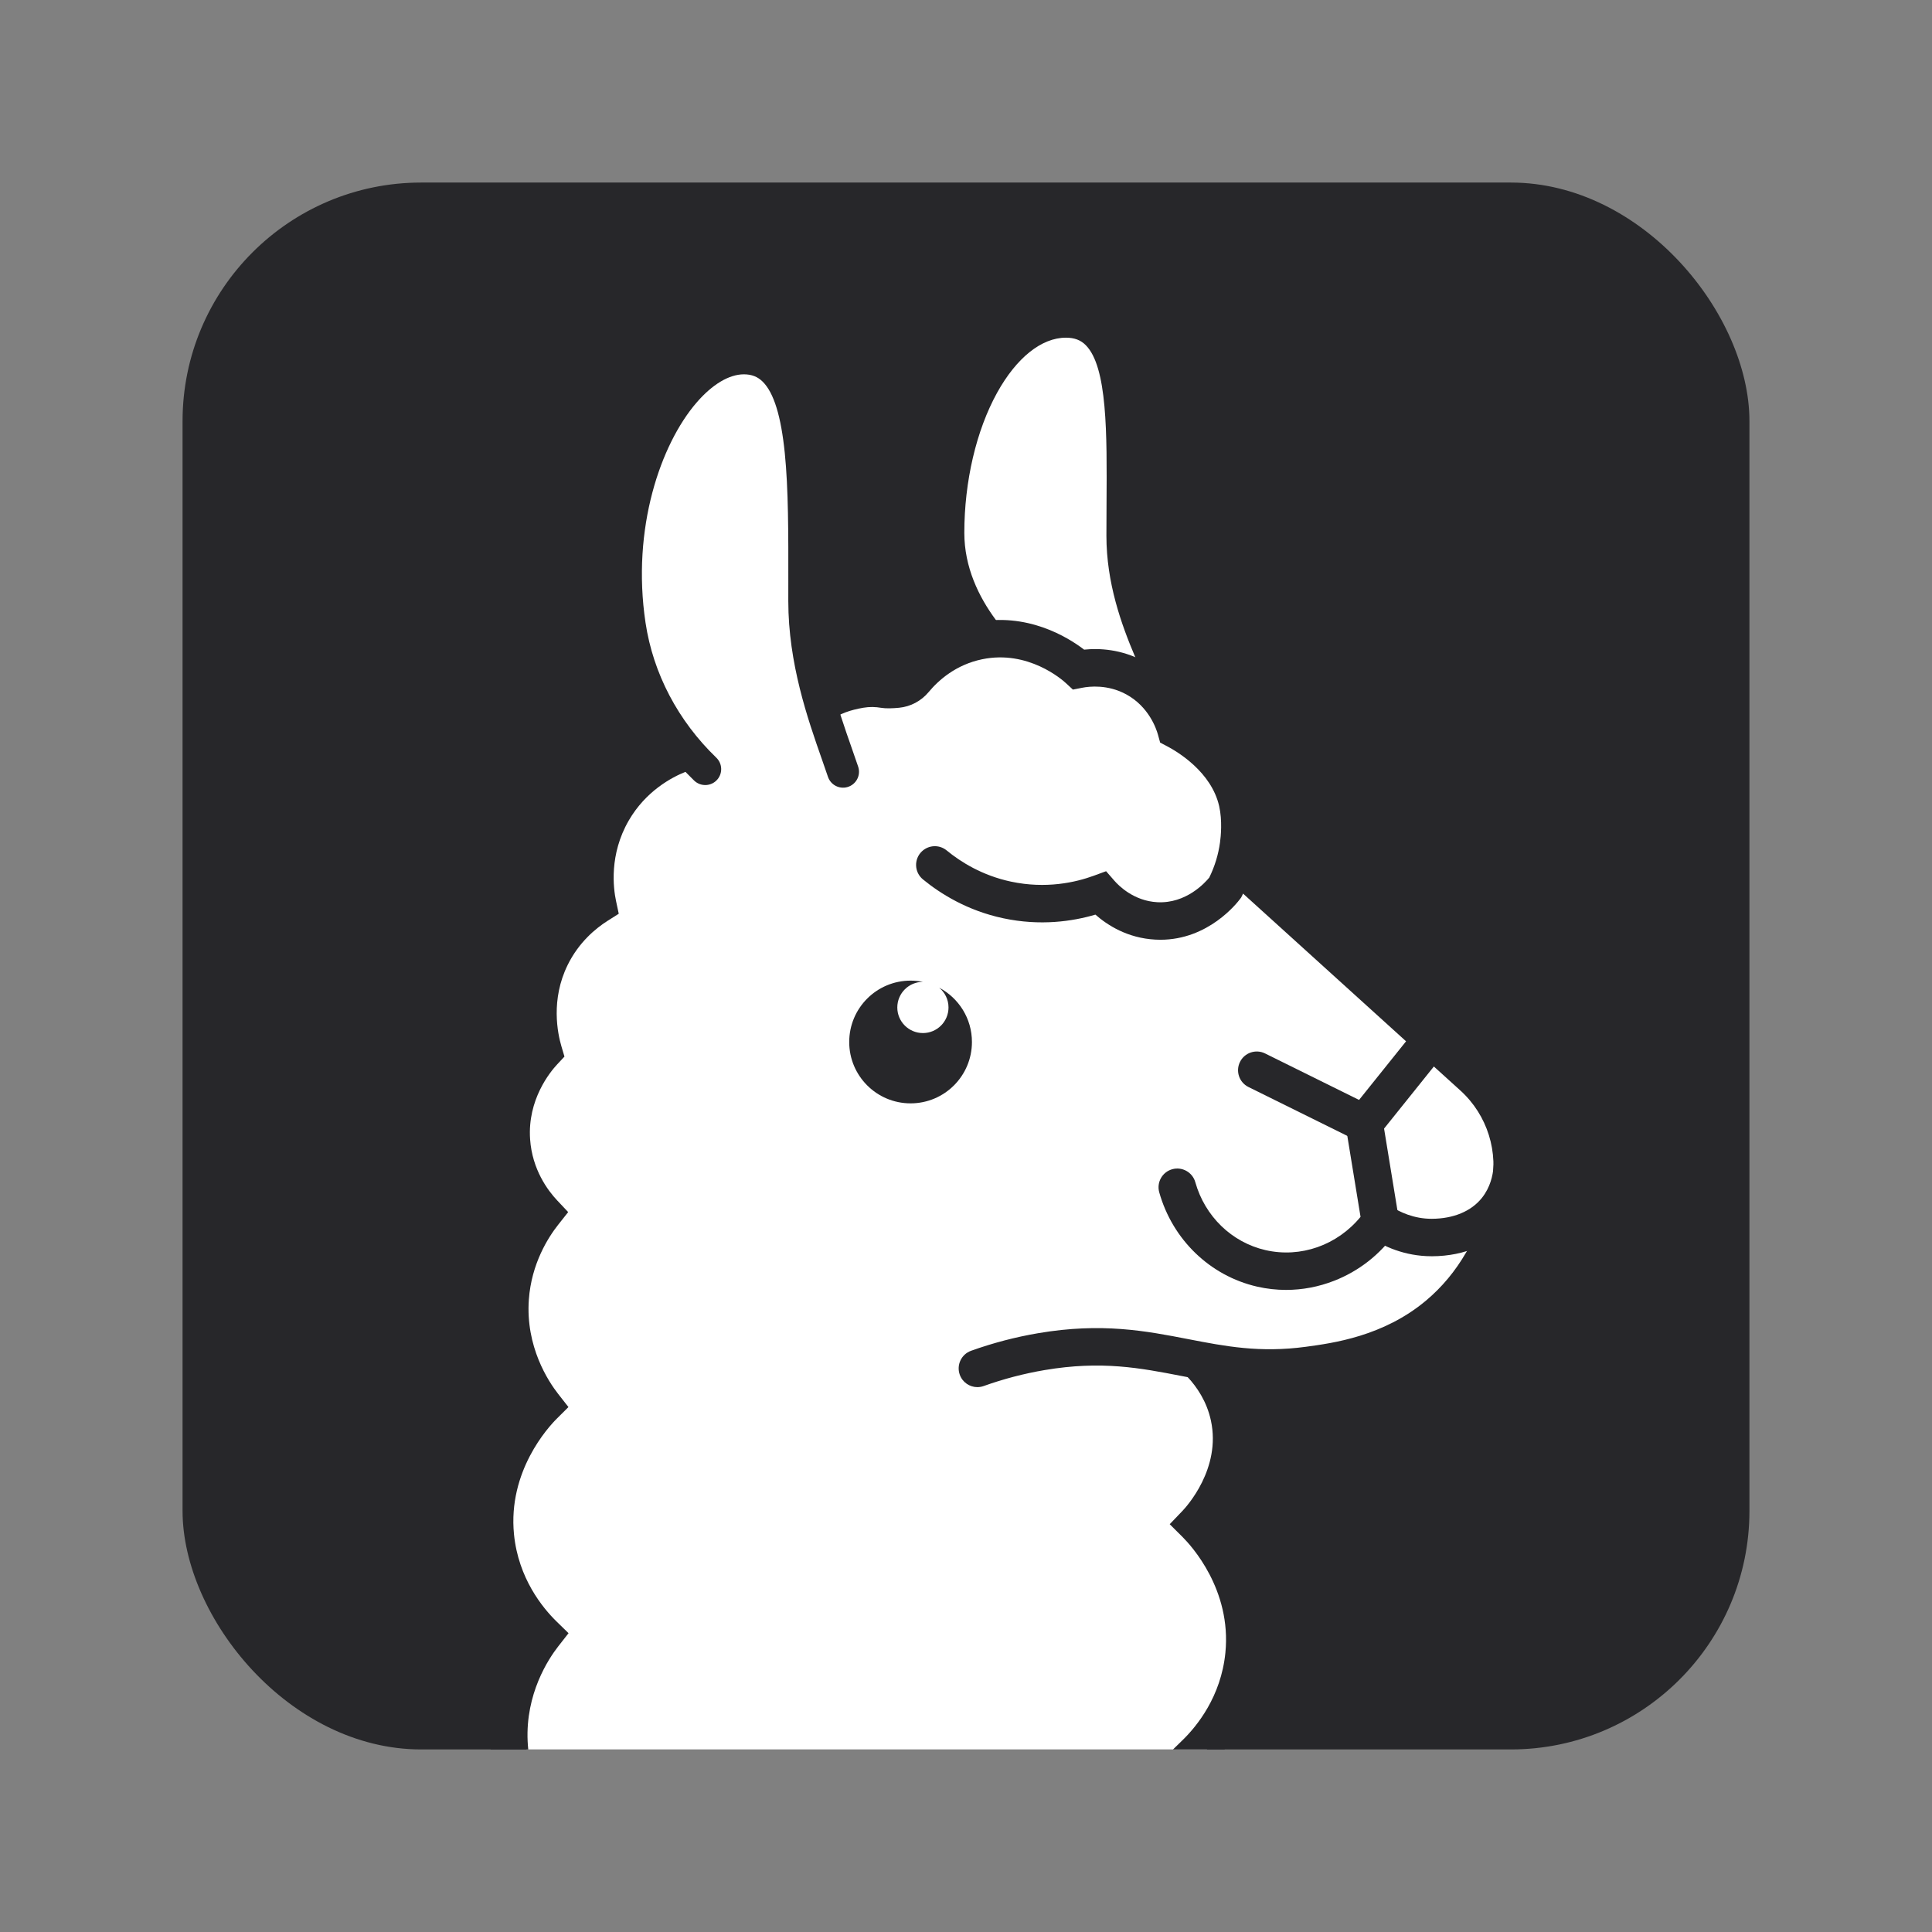 <?xml version="1.0" encoding="UTF-8"?><svg id="uuid-6fdc8c5e-539f-42a0-8d93-798f5a3b18cc" xmlns="http://www.w3.org/2000/svg" width="2000" height="2000" viewBox="0 0 2000 2000"><rect x="0" y="0" width="2000" height="2000" fill="#808080" stroke="none"/><defs><style>.uuid-ffc08428-e3a4-4e71-830f-c5cdf80903fe{fill:#fff;}.uuid-a8d86e1b-84da-4865-85b7-4ca98a48f143{fill:#27272a;}</style></defs><rect class="uuid-a8d86e1b-84da-4865-85b7-4ca98a48f143" x="188.98" y="188.98" width="1622.03" height="1622.03" rx="247" ry="247"/><g><g><path class="uuid-ffc08428-e3a4-4e71-830f-c5cdf80903fe" d="M981.76,551.59c0,116.92,143.86,204.87,209.93,204.87,66.07,0-29.84-84.92-29.84-201.83,0-116.92,7.65-221.56-58.43-221.56-66.07,0-121.66,101.61-121.66,218.53Z"/><path class="uuid-a8d86e1b-84da-4865-85b7-4ca98a48f143" d="M1231.19,736.52s.01-.01,0-.02c-1.34-13.88-8.67-30.47-17.54-50.56-14.9-33.73-35.31-79.94-35.31-131.31,0-11.13,.08-22.26,.14-33.02,.53-83.32,.99-155.27-31.11-187.57-11.52-11.59-26.3-17.47-43.95-17.47-38.12,0-73.65,26.25-100.04,73.93-24.58,44.39-38.12,101.6-38.12,161.09,0,32.88,10.35,65.74,29.94,96.51h0c5.88,9.26,12.59,18.3,20.11,27.11,1.85,2.18,3.76,4.34,5.72,6.48,9.09,10,19.24,19.65,30.39,28.89,45.09,37.32,101.45,62.38,140.27,62.38,2.87,0,8.45,0,14.57-1.44h.01c7.17-1.69,15.08-5.36,20.27-13.31,1.02-1.57,1.87-3.2,2.56-4.87,2.11-5.12,2.68-10.71,2.09-16.82Zm-32.75,2.9c-1.31,.27-3.44,.55-6.75,.55-.88,0-1.79-.02-2.73-.07h-.01c-18.09-.79-45.9-9.3-75.89-26.51h-.01c-2.74-1.59-5.49-3.24-8.27-4.96h-.02c-7.85-4.89-15.81-10.37-23.73-16.43h-.01s-.01-.02-.01-.02c-2.86-2.2-5.7-4.47-8.54-6.82-5.93-4.9-12.72-10.95-19.74-18.05-7.25-7.33-14.74-15.78-21.76-25.25-17.89-24.13-32.71-54.82-32.71-90.27,0-53.21,12.39-106.1,33.98-145.12,20.04-36.16,45.97-56.91,71.18-56.91,8.78,0,15.31,2.46,20.54,7.74,22.42,22.55,21.99,91.31,21.52,164.1-.06,10.81-.13,22-.13,33.23,0,48.78,15.4,91.64,29.86,125.68h0c2.82,6.67,5.62,13.01,8.25,18.97,1.1,2.47,2.25,5.08,3.42,7.77,5.43,12.43,11.08,26.14,11.56,32.37Z"/></g><path class="uuid-ffc08428-e3a4-4e71-830f-c5cdf80903fe" d="M1568.26,1239.43l-25.89,44.59s0,.02-.01,.02l-45.22,77.92-106.72,57.67-120.4-5.59h-.02l-10.56-.49,1.24,17.6,7.1,100.27-23.27,35.92,44.08,89.02-7.66,72.34-21.49,64.74c-3.38,5.86-6.75,11.72-10.14,17.58H545.13c-.27-.94-.53-1.87-.79-2.79-2.57-8.64-4.67-18.65-5.57-29.85-3.2-40.13,11.15-72.1,20.31-88.63-10.12-19.22-20.23-38.44-30.35-57.67v-113.81l19.73-66.77-19.73-116.19,21.24-95.88-21.24-89.93,33.39-102.36,10.62-74.31,47.04-41.85,6.07-80.43,63.31-75.52,10.87-12.97h0s1.06-1.26,1.06-1.26l15.49-4.22h.01l114.65-31.24h.02l15.9-4.33,15.89-4.33h.01l152.25-41.47,17.75-4.83h.02l15.41-4.21,4.24,.94,122.47,27.13,11.68,12.81,27.86,30.55h.01s14.35,15.74,14.35,15.74l6.8,7.46,36.43,59.4-1.81,63.96,24.13,21.9,173.23,157.33h.02l6.26,5.69,19.81,22.92h.01s56.06,64.87,56.06,64.87l7.73,35.07h0s10.48,47.49,10.48,47.49Z"/><path class="uuid-a8d86e1b-84da-4865-85b7-4ca98a48f143" d="M879.1,1078.66c0,35.1,28.45,63.53,63.53,63.53,35.08,0,63.52-28.43,63.52-63.53,0-24.4-13.76-45.59-33.95-56.22,5.92,4.85,9.69,12.22,9.69,20.49,0,14.63-11.86,26.49-26.49,26.49s-26.51-11.86-26.51-26.49c0-14.63,11.83-26.48,26.47-26.51-4.11-.83-8.37-1.28-12.72-1.28-35.08,0-63.53,28.43-63.53,63.52Z"/><path class="uuid-a8d86e1b-84da-4865-85b7-4ca98a48f143" d="M713.86,797.41c-1.24,.43-2.68,.96-4.27,1.6-14.23,5.68-41.05,19.87-58.73,50.43-20.36,35.21-15.97,69.96-13.14,83.27l2.81,13.2-11.4,7.22c-12.55,7.94-29.94,22.33-41.48,45.79-17.7,35.96-10.42,70.88-6.47,84.22l3.15,10.63-7.56,8.1c-7.27,7.8-30.8,36.43-28.02,77.37,2.14,31.54,18.44,53.22,27.96,63.33l11.47,12.19-10.38,13.13c-10.18,12.88-27.66,40.06-30.33,77.43-3.48,48.72,20.09,84.57,30.39,97.72l10.6,13.54-12.18,12.14c-8.52,8.49-50.69,54.19-44.18,119.66,4.53,45.44,29.54,76,44.04,90.17l12.42,12.12-10.69,13.68c-10.26,13.14-33.89,49.02-31.65,98.23,.13,2.87,.35,5.69,.64,8.44h-38.94c-.18-2.19-.33-4.42-.43-6.67-2.26-49.42,16.09-88.12,30.2-110.21-17.78-20.76-39.5-55.02-44.17-101.92-6.55-65.88,25.54-115.65,44.35-138.66-14.2-22.2-32.62-61.28-29.08-111,2.68-37.55,17.02-66.98,29.31-85.8-12.14-16.26-25.77-41.54-28.03-74.9-3.16-46.49,18.09-81.29,31.28-98.13-4.8-21.97-8.49-61.31,11.51-101.93,12.42-25.25,29.78-42.63,44.81-54-2.67-22.29-2.32-59.82,19.63-97.77,19.38-33.5,46.99-52.21,66.7-61.99,6.09-3.02,11.42-5.19,15.52-6.68,.55-.2,1.07-.39,1.57-.56l1.73,4.96h0s11.04,31.65,11.04,31.65Z"/><path class="uuid-a8d86e1b-84da-4865-85b7-4ca98a48f143" d="M1307.1,1714.76c-4.27,42.87-22.77,75.17-39.51,96.26h-53.28l10.17-9.93c14.51-14.17,39.52-44.72,44.04-90.17,6.51-65.48-35.66-111.16-44.18-119.66l-13.45-13.41,13.13-13.72c4.16-4.34,40.27-43.82,29.52-93.56-4.32-20.03-14.75-35.01-23.98-44.91,0,0-.01,0-.01-.01-1.33-1.43-2.63-2.75-3.89-3.97l26.94-27.88c5.47,5.28,11.58,12.02,17.39,20.24,4.15,5.84,8.14,12.43,11.66,19.77,4.07,8.51,7.51,18.03,9.79,28.57,11.03,51.06-12.54,93.48-27.95,114.62,18.9,23.4,50.08,72.73,43.61,137.76Z"/><path class="uuid-a8d86e1b-84da-4865-85b7-4ca98a48f143" d="M1412.25,1182.31c5.74,0,11.35-2.55,15.13-7.26l67.57-84.25c6.7-8.35,5.36-20.55-2.99-27.25-8.35-6.7-20.55-5.36-27.25,2.99l-57.82,72.1-97.29-48.12c-9.6-4.75-21.23-.81-25.97,8.78-4.75,9.6-.81,21.23,8.78,25.97l111.26,55.02c2.74,1.36,5.68,2.01,8.59,2.01Z"/><path class="uuid-a8d86e1b-84da-4865-85b7-4ca98a48f143" d="M1331.36,1335.31c16.85,0,33.69-3.17,49.79-9.47,25.64-10.02,47.62-27.27,63.59-49.88,2.93-4.15,4.12-9.29,3.3-14.31l-16.65-101.86c-1.73-10.57-11.7-17.73-22.26-16.01-10.57,1.73-17.73,11.69-16.01,22.26l15.31,93.64c-24.1,29.35-61.92,42.79-98.41,34.43-34.85-7.99-62.69-34.94-72.65-70.32-2.9-10.3-13.62-16.31-23.92-13.4-10.31,2.9-16.31,13.61-13.41,23.92,13.81,49.04,52.63,86.44,101.3,97.6,9.9,2.27,19.96,3.4,30.02,3.4Z"/><path class="uuid-a8d86e1b-84da-4865-85b7-4ca98a48f143" d="M1481.98,1300.47c.16,0,.32,0,.48,0,34.42-.15,63.56-13.08,82.05-36.4,14.79-18.66,19.14-39.03,20.19-52.84,.81-10.68-7.19-19.99-17.87-20.8-10.68-.8-19.99,7.19-20.8,17.87-.64,8.4-3.22,20.72-11.91,31.68-11.02,13.9-29.43,21.61-51.83,21.71-18.7,.1-33.57-7.08-42.74-13.11-8.95-5.88-20.97-3.4-26.85,5.54-5.88,8.95-3.4,20.97,5.54,26.85,13.54,8.91,35.57,19.49,63.73,19.49Z"/><path class="uuid-a8d86e1b-84da-4865-85b7-4ca98a48f143" d="M1011.78,1435.95c2.17,0,4.38-.37,6.54-1.14,20.46-7.33,41.66-12.88,63.01-16.5,58.86-9.98,99.12-2.18,141.75,6.09,39.28,7.61,79.89,15.49,133.87,8.22,31.94-4.3,91.37-12.32,144.05-56.45,39.71-33.27,66.66-79.52,80.1-137.47,11.74-50.62-4.85-103.7-43.29-138.53l-239.89-217.36c-7.93-7.19-20.19-6.59-27.38,1.35-7.19,7.93-6.58,20.19,1.35,27.38l239.89,217.36c28.03,25.39,40.12,64.11,31.55,101.04-11.5,49.57-34.11,88.76-67.23,116.51-44.08,36.93-96.28,43.96-124.32,47.74-47.67,6.42-83.44-.51-121.31-7.85-44.15-8.56-89.81-17.42-155.61-6.25-23.59,4-47.01,10.13-69.6,18.23-10.08,3.61-15.32,14.71-11.71,24.79,2.84,7.92,10.3,12.85,18.25,12.85Z"/><path class="uuid-a8d86e1b-84da-4865-85b7-4ca98a48f143" d="M1201.2,972.83c49.76,0,79.36-37.95,82.68-42.42l.96-1.3,.73-1.44c8.09-15.87,13.4-32.79,15.8-50.29,1.43-10.43,3.13-30.97-1.48-51.39-10.06-44.54-45.7-71.49-66.38-83.72-5.78-15.67-19.27-41.18-48.89-57.41-23.76-13.02-46.86-13.96-62.33-12.36-16.9-12.93-59.34-39.23-113.48-28-34.16,7.08-57.89,25.82-72.72,41.99-5.52,6.02-13.6,9.05-21.71,8.02-4.68-.6-9.36-.9-14.06-.91,0,0-5.29,0-10.11,.44-14.2,1.32-49.58,12.06-69.11,45.21-4.02,6.83-10.24,19.49-12.14,37.43l30.91,4.81c6.42-33.26,27.29-44.25,53.76-48.83,6.63-1.14,12.86-.9,18.4,.05,5.03,.86,11.98,.61,18.68-.04,11.95-1.15,22.94-7.03,30.62-16.25,10.25-12.32,28.23-28.33,55.36-33.95,47.65-9.88,82.88,21.13,86.74,24.7l7.23,6.68,9.66-1.89c7.32-1.43,26.43-3.63,45.68,6.91,23.18,12.7,30.93,35.19,32.75,41.78l2.23,8.07,7.41,3.91c10.57,5.57,45.68,26.5,53.68,61.9,3.39,15,1.75,31.29,.88,37.59-1.73,12.6-5.47,24.82-11.13,36.34-4.37,5.36-23.98,27.1-53.8,25.5-24.32-1.28-40-17.19-44.23-22.04l-8.77-10.05-12.52,4.6c-19.23,7.07-49.75,13.88-85.91,6.19-29.67-6.31-51.98-20.28-66.59-32.29-7.61-6.25-18.69-5.78-25.77,1.07h0c-8.32,8.06-7.77,21.56,1.19,28.9,18.26,14.97,46.1,32.37,83.11,40.24,38.33,8.16,71.57,3.28,95.44-3.77,12.29,10.84,33.17,24.35,62.02,25.87,1.76,.09,3.5,.14,5.21,.14Z"/><g><path class="uuid-ffc08428-e3a4-4e71-830f-c5cdf80903fe" d="M877.71,814.65c-12.24-42.51-45.17-111.7-45.17-192.49,0-134.94,3.58-251.15-62.49-251.15s-140.1,129.75-118.09,276.19c10.38,69.11,47.64,123.62,90.33,160.12l135.43,7.34Z"/><path class="uuid-a8d86e1b-84da-4865-85b7-4ca98a48f143" d="M742.61,806.94h0c5.67-6.64,5.2-16.54-1.09-22.59-39.54-38.09-65.37-87.13-73.25-139.61-14.73-98.01,15.85-185.06,52.69-227.84,16.32-18.96,33.76-29.4,49.09-29.4,8.11,0,14.35,2.46,19.63,7.75,11.41,11.42,18.83,35.49,22.71,73.57,3.8,37.37,3.74,84.06,3.67,133.5,0,6.56-.02,13.17-.02,19.83,0,64.65,20.09,121.97,34.76,163.82,2.28,6.5,4.4,12.54,6.29,18.17,2.82,8.38,11.71,13.06,20.21,10.62h0c9.02-2.6,14.07-12.18,11.08-21.08-2-5.96-4.19-12.2-6.44-18.62-14.66-41.82-32.9-93.88-32.9-152.91,0-6.65,0-13.25,.02-19.79,.14-108.44,.26-194.1-36.03-230.43-11.55-11.56-26.01-17.43-42.98-17.43-25.46,0-51.08,14.13-74.1,40.87-23.12,26.85-41.93,65.09-52.97,107.67-12.16,46.92-14.7,97.62-7.34,146.6,8.96,59.65,38.2,115.28,82.91,158.39,6.86,6.62,17.86,6.15,24.06-1.1Z"/></g></g></svg>